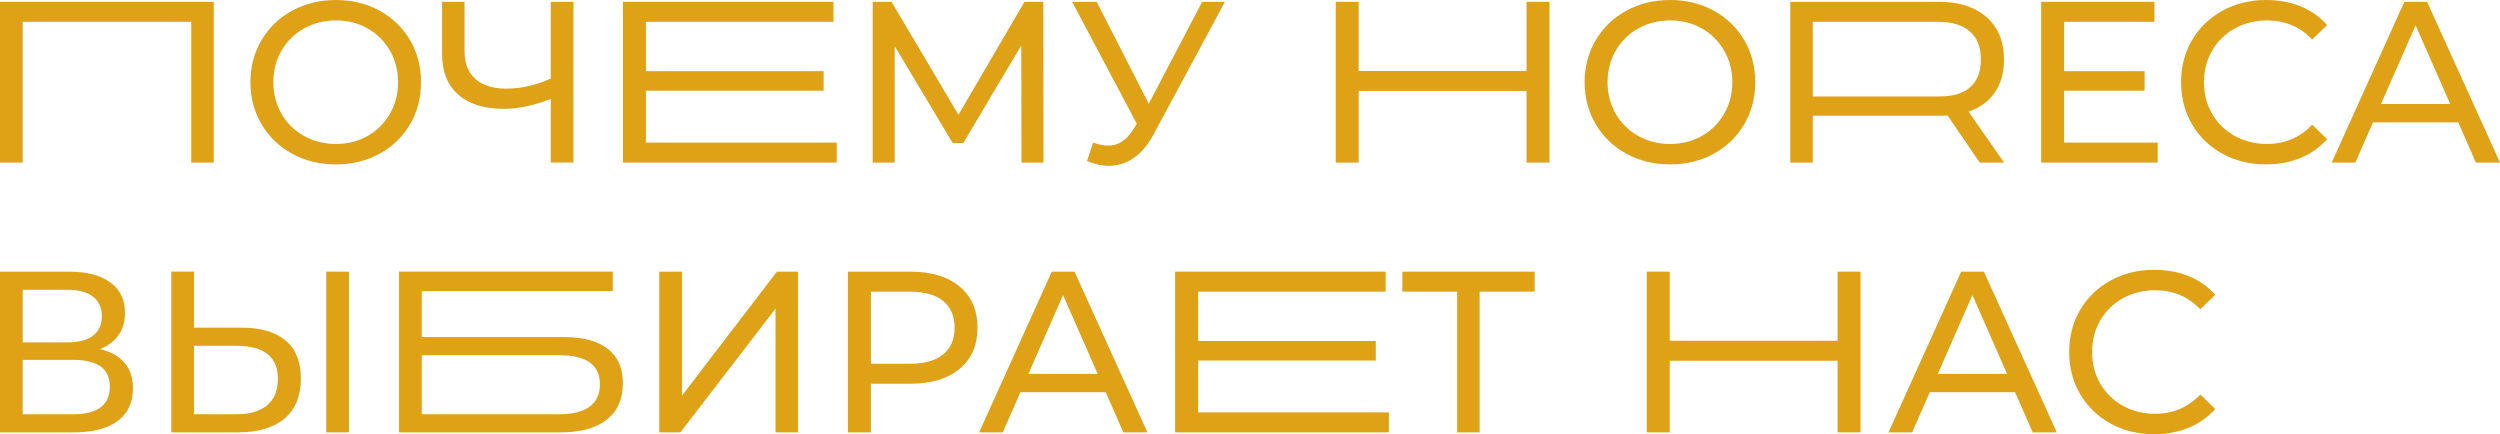 <?xml version="1.0" encoding="UTF-8"?> <svg xmlns="http://www.w3.org/2000/svg" width="1140" height="198" viewBox="0 0 1140 198" fill="none"><path d="M885.293 52.776C886.547 52.776 887.487 52.739 888.114 52.674L902.748 74.136H913.831L897.621 50.892C902.849 49.147 906.86 46.229 909.645 42.147C912.43 38.065 913.831 33.088 913.831 27.224C913.831 18.913 911.166 12.448 905.837 7.803C900.507 3.158 893.306 0.84 884.242 0.84H816.367V74.136H826.611V52.776H885.293ZM826.621 9.946H883.836C890.106 9.946 894.919 11.414 898.266 14.341C901.614 17.269 903.283 21.535 903.283 27.113C903.283 32.691 901.697 36.726 898.525 39.626C895.353 42.526 890.669 43.975 884.463 43.975H826.621V9.946Z" fill="#DFA116"></path><path d="M294.532 41.362H375.574V32.46H294.532V9.946H380.074V0.84H284.085V74.136H381.54V65.021H294.532V41.362Z" fill="#DFA116"></path><path d="M10.346 9.946H87.211V74.136H97.464V0.84H0V74.136H10.346V9.946Z" fill="#DFA116"></path><path d="M696.1 32.358H619.557V0.84H609.101V74.136H619.557V41.464H696.1V74.136H706.556V0.84H696.1V32.358Z" fill="#DFA116"></path><path d="M191.978 37.483C191.978 30.363 190.309 23.964 186.962 18.266C183.615 12.578 178.976 8.108 173.057 4.867C167.128 1.625 160.507 0 153.195 0C145.883 0 139.152 1.625 133.223 4.867C127.294 8.108 122.646 12.596 119.262 18.322C115.878 24.047 114.191 30.437 114.191 37.483C114.191 44.529 115.878 50.92 119.262 56.645C122.637 62.371 127.294 66.859 133.223 70.1C139.142 73.341 145.8 74.967 153.195 74.967C160.59 74.967 167.137 73.341 173.057 70.1C178.976 66.859 183.615 62.389 186.962 56.701C190.309 51.012 191.978 44.603 191.978 37.483ZM177.815 51.88C175.334 56.174 171.959 59.545 167.672 61.983C163.384 64.43 158.562 65.649 153.195 65.649C147.828 65.649 142.969 64.43 138.608 61.983C134.255 59.536 130.834 56.174 128.363 51.88C125.892 47.586 124.647 42.793 124.647 37.483C124.647 32.173 125.883 27.381 128.363 23.087C130.834 18.793 134.255 15.431 138.608 12.984C142.96 10.546 147.828 9.318 153.195 9.318C158.562 9.318 163.384 10.537 167.672 12.984C171.959 15.431 175.334 18.793 177.815 23.087C180.286 27.381 181.521 32.183 181.521 37.483C181.521 42.784 180.286 47.586 177.815 51.88Z" fill="#DFA116"></path><path d="M208.963 43.135C213.877 47.466 220.793 49.627 229.719 49.627C236.266 49.627 243.412 48.131 251.148 45.12V74.126H261.494V0.84H251.148V35.812C244.389 38.887 237.621 40.42 230.862 40.42C224.795 40.42 220.111 38.952 216.8 36.024C213.49 33.097 211.83 28.904 211.83 23.456V0.84H201.586V24.61C201.586 32.635 204.039 38.813 208.953 43.144L208.963 43.135Z" fill="#DFA116"></path><path d="M407.985 21.046L434.44 65.234H439.253L465.698 20.732L465.8 74.136H475.841L475.74 0.84H467.165L437.049 52.351L406.528 0.84H397.953V74.136H407.985V21.046Z" fill="#DFA116"></path><path d="M548.188 0.84L523.827 47.328L500.092 0.84H488.907L518.386 56.442L516.717 59.056C513.721 63.941 509.922 66.388 505.32 66.388C503.301 66.388 500.996 65.935 498.423 65.03L495.703 73.406C499.05 74.874 502.324 75.604 505.533 75.604C509.645 75.604 513.444 74.413 516.929 72.049C520.415 69.675 523.449 66.083 526.03 61.263L558.543 0.84H548.188Z" fill="#DFA116"></path><path d="M781.457 70.1C787.377 66.859 792.015 62.389 795.362 56.701C798.709 51.012 800.378 44.603 800.378 37.483C800.378 30.363 798.709 23.964 795.362 18.266C792.015 12.578 787.377 8.108 781.457 4.867C775.528 1.625 768.907 0 761.595 0C754.283 0 747.552 1.625 741.623 4.867C735.694 8.108 731.047 12.596 727.663 18.322C724.279 24.047 722.591 30.437 722.591 37.483C722.591 44.529 724.279 50.92 727.663 56.645C731.047 62.371 735.694 66.859 741.623 70.1C747.543 73.341 754.2 74.967 761.595 74.967C768.99 74.967 775.537 73.341 781.457 70.1ZM736.763 51.88C734.292 47.586 733.047 42.793 733.047 37.483C733.047 32.173 734.283 27.381 736.763 23.087C739.235 18.793 742.656 15.431 747.008 12.984C751.36 10.546 756.229 9.318 761.595 9.318C766.962 9.318 771.784 10.537 776.072 12.984C780.36 15.431 783.734 18.793 786.215 23.087C788.686 27.381 789.931 32.183 789.931 37.483C789.931 42.784 788.695 47.586 786.215 51.88C783.744 56.174 780.36 59.545 776.072 61.983C771.784 64.43 766.962 65.649 761.595 65.649C756.229 65.649 751.369 64.43 747.008 61.983C742.656 59.536 739.235 56.174 736.763 51.88Z" fill="#DFA116"></path><path d="M983.891 65.021H941.236V41.362H977.935V32.46H941.236V9.946H982.425V0.84H930.779V74.136H983.891V65.021Z" fill="#DFA116"></path><path d="M1019.02 12.984C1023.41 10.546 1028.33 9.318 1033.77 9.318C1041.99 9.318 1048.86 12.217 1054.37 18.008L1061.16 11.414C1057.81 7.646 1053.78 4.802 1049.04 2.881C1044.3 0.96 1039.07 0 1033.35 0C1026.03 0 1019.41 1.625 1013.49 4.867C1007.56 8.108 1002.93 12.578 999.585 18.266C996.238 23.955 994.569 30.363 994.569 37.483C994.569 44.603 996.238 51.012 999.585 56.701C1002.93 62.389 1007.55 66.859 1013.43 70.1C1019.33 73.341 1025.93 74.967 1033.25 74.967C1038.97 74.967 1044.2 73.988 1048.98 72.04C1053.76 70.082 1057.81 67.219 1061.16 63.451L1054.37 56.858C1048.79 62.722 1041.93 65.649 1033.77 65.649C1028.33 65.649 1023.42 64.43 1019.02 61.983C1014.63 59.536 1011.19 56.174 1008.72 51.88C1006.25 47.586 1005.01 42.793 1005.01 37.483C1005.01 32.173 1006.24 27.381 1008.72 23.087C1011.19 18.793 1014.63 15.431 1019.02 12.984Z" fill="#DFA116"></path><path d="M1106.74 0.84H1096.39L1063.25 74.136H1074.02L1082.07 55.814H1120.97L1129.02 74.136H1140L1106.74 0.84ZM1085.73 47.438L1101.51 11.525L1117.3 47.438H1085.73Z" fill="#DFA116"></path><path d="M277.215 159.159C272.679 155.53 266.067 153.711 257.354 153.711H192.319V132.766H279.41V123.864H181.964V197.16H255.574C264.703 197.16 271.729 195.239 276.644 191.397C281.558 187.556 284.011 182.043 284.011 174.849C284.011 167.655 281.743 162.77 277.215 159.141V159.159ZM268.852 185.441C265.717 187.74 261.153 188.895 255.159 188.895H192.319V161.985H255.159C267.423 161.985 273.564 166.418 273.564 175.283C273.564 179.752 271.996 183.132 268.861 185.441H268.852Z" fill="#DFA116"></path><path d="M546.326 164.395H627.367V155.493H546.326V132.979H631.858V123.874H535.869V197.169H633.324V188.054H546.326V164.395Z" fill="#DFA116"></path><path d="M837.935 155.382H761.392V123.874H750.936V197.169H761.392V164.497H837.935V197.169H848.391V123.874H837.935V155.382Z" fill="#DFA116"></path><path d="M45.588 159.159C49.212 157.765 52.015 155.668 54.007 152.88C55.989 150.091 56.985 146.702 56.985 142.721C56.985 136.645 54.735 131.991 50.244 128.74C45.754 125.49 39.493 123.874 31.48 123.874H0V197.169H33.453C42.305 197.169 49.046 195.424 53.684 191.933C58.322 188.442 60.636 183.52 60.636 177.167C60.636 172.42 59.364 168.532 56.819 165.494C54.274 162.456 50.53 160.35 45.579 159.159H45.588ZM30.742 132.148C35.758 132.148 39.631 133.182 42.351 135.241C45.072 137.301 46.427 140.283 46.427 144.19C46.427 148.096 45.081 151.07 42.397 153.092C39.714 155.114 35.823 156.13 30.742 156.13H10.346V132.148H30.742ZM33.25 188.904H10.346V164.09H33.241C38.82 164.09 43.015 165.088 45.837 167.073C48.658 169.059 50.069 172.152 50.069 176.345C50.069 184.721 44.454 188.913 33.232 188.913L33.25 188.904Z" fill="#DFA116"></path><path d="M130.217 155.281C125.579 151.374 118.912 149.417 110.198 149.417H88.456V123.864H78.11V197.16H108.326C117.593 197.16 124.721 195.063 129.71 190.88C134.689 186.688 137.188 180.583 137.188 172.559C137.188 164.949 134.873 159.196 130.235 155.281H130.217ZM121.853 184.758C118.608 187.519 113.96 188.895 107.893 188.895H88.446V157.691H107.893C120.443 157.691 126.713 162.714 126.713 172.771C126.713 178.007 125.09 182.006 121.853 184.758Z" fill="#DFA116"></path><path d="M159.124 123.874H148.778V197.169H159.124V123.874Z" fill="#DFA116"></path><path d="M310.982 180.408V123.874H300.636V197.169H310.254L353.638 140.727V197.169H363.882V123.874H354.265L310.982 180.408Z" fill="#DFA116"></path><path d="M437.593 130.679C432.153 126.145 424.703 123.874 415.224 123.874H386.676V197.169H397.132V174.969H415.224C424.703 174.969 432.162 172.697 437.593 168.163C443.034 163.629 445.745 157.377 445.745 149.417C445.745 141.456 443.024 135.214 437.593 130.67V130.679ZM430.069 161.625C426.584 164.451 421.531 165.863 414.91 165.863H397.132V132.988H414.91C421.531 132.988 426.584 134.401 430.069 137.227C433.555 140.053 435.297 144.125 435.297 149.426C435.297 154.726 433.555 158.799 430.069 161.625Z" fill="#DFA116"></path><path d="M479.622 123.874L446.482 197.169H457.252L465.302 178.847H504.195L512.245 197.169H523.227L489.977 123.874H479.622ZM468.963 170.472L484.749 134.558L500.535 170.472H468.963Z" fill="#DFA116"></path><path d="M639.474 132.979H664.463V197.169H674.707V132.979H699.806V123.874H639.474V132.979Z" fill="#DFA116"></path><path d="M894.292 123.874L861.153 197.169H871.923L879.972 178.847H918.866L926.916 197.169H937.898L904.647 123.874H894.292ZM883.633 170.472L899.419 134.558L915.205 170.472H883.633Z" fill="#DFA116"></path><path d="M968.004 136.017C972.393 133.579 977.308 132.351 982.748 132.351C990.973 132.351 997.842 135.251 1003.35 141.041L1010.14 134.447C1006.8 130.679 1002.76 127.835 998.018 125.914C993.278 123.994 988.05 123.033 982.333 123.033C975.011 123.033 968.391 124.658 962.471 127.9C956.542 131.141 951.913 135.611 948.566 141.299C945.219 146.988 943.55 153.397 943.55 160.517C943.55 167.636 945.219 174.045 948.566 179.734C951.913 185.422 956.524 189.892 962.416 193.133C968.308 196.375 974.91 198 982.231 198C987.948 198 993.186 197.021 997.962 195.073C1002.74 193.115 1006.8 190.252 1010.14 186.484L1003.35 179.891C997.769 185.755 990.908 188.682 982.748 188.682C977.308 188.682 972.402 187.463 968.004 185.016C963.615 182.569 960.175 179.208 957.704 174.913C955.233 170.619 953.988 165.827 953.988 160.517C953.988 155.207 955.224 150.414 957.704 146.12C960.175 141.826 963.615 138.464 968.004 136.017Z" fill="#DFA116"></path></svg> 